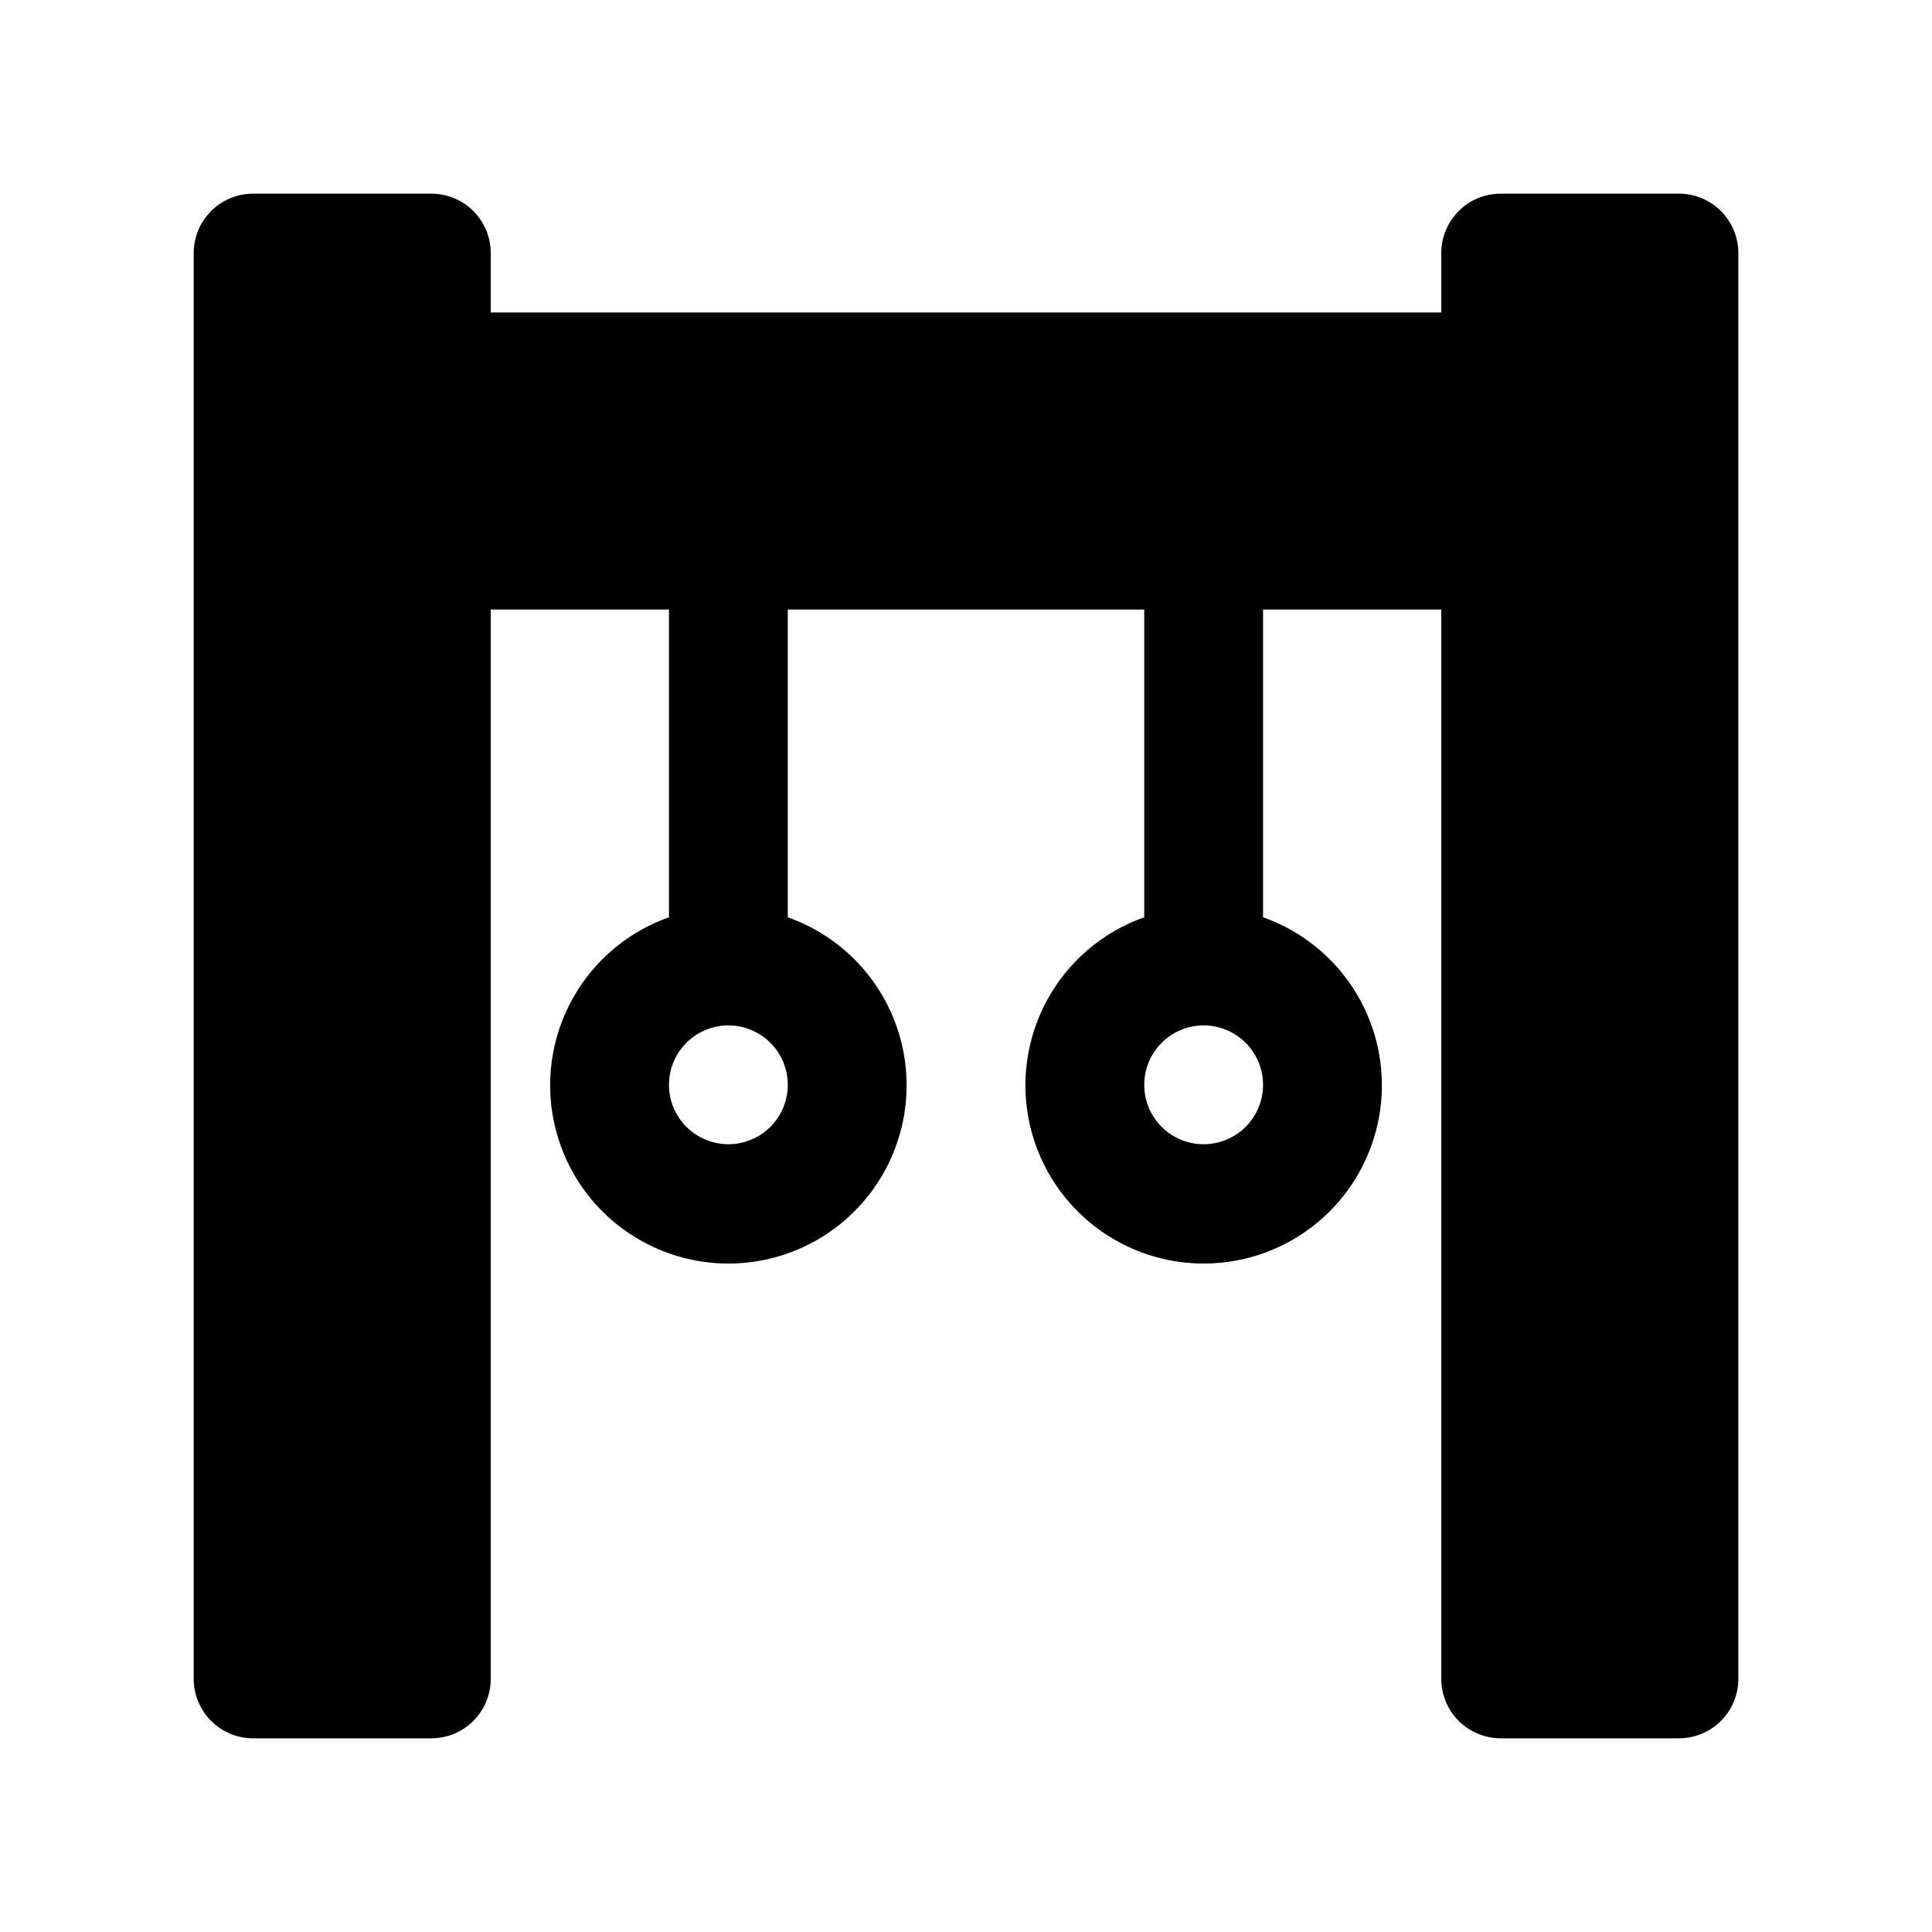 <?xml version="1.0" encoding="UTF-8"?>
<!-- Uploaded to: ICON Repo, www.svgrepo.com, Generator: ICON Repo Mixer Tools -->
<svg fill="#000000" width="800px" height="800px" version="1.1" viewBox="144 144 512 512" xmlns="http://www.w3.org/2000/svg">
 <path d="m588.93 195.32h-47.23c-4.176 0-8.18 1.66-11.133 4.613s-4.613 6.957-4.613 11.133v15.742h-251.9v-15.742c0-4.176-1.66-8.18-4.613-11.133s-6.957-4.613-11.133-4.613h-47.23c-4.176 0-8.18 1.66-11.133 4.613s-4.613 6.957-4.613 11.133v377.86c0 4.176 1.66 8.18 4.613 11.133s6.957 4.613 11.133 4.613h47.23c4.176 0 8.18-1.66 11.133-4.613s4.613-6.957 4.613-11.133v-283.39h47.23v81.555c-14.121 4.992-25.035 16.383-29.418 30.703-4.383 14.324-1.715 29.875 7.191 41.914 8.906 12.043 22.996 19.145 37.973 19.145 14.977 0 29.066-7.102 37.973-19.145 8.906-12.039 11.574-27.59 7.191-41.914-4.387-14.32-15.301-25.711-29.422-30.703v-81.555h94.465v81.555c-14.121 4.992-25.035 16.383-29.418 30.703-4.387 14.324-1.719 29.875 7.191 41.914 8.906 12.043 22.992 19.145 37.973 19.145 14.977 0 29.062-7.102 37.973-19.145 8.906-12.039 11.574-27.59 7.188-41.914-4.383-14.32-15.297-25.711-29.418-30.703v-81.555h47.23v283.39c0 4.176 1.66 8.18 4.613 11.133s6.957 4.613 11.133 4.613h47.23c4.176 0 8.18-1.66 11.133-4.613s4.613-6.957 4.613-11.133v-377.86c0-4.176-1.66-8.18-4.613-11.133s-6.957-4.613-11.133-4.613zm-251.9 251.91c-4.176 0-8.18-1.66-11.133-4.609-2.953-2.953-4.613-6.957-4.613-11.133s1.66-8.184 4.613-11.133c2.953-2.953 6.957-4.613 11.133-4.613 4.176 0 8.18 1.66 11.133 4.613 2.953 2.949 4.609 6.957 4.609 11.133s-1.656 8.18-4.609 11.133c-2.953 2.949-6.957 4.609-11.133 4.609zm125.95 0c-4.176 0-8.184-1.66-11.133-4.609-2.953-2.953-4.613-6.957-4.613-11.133s1.66-8.184 4.613-11.133c2.949-2.953 6.957-4.613 11.133-4.613 4.172 0 8.18 1.66 11.133 4.613 2.949 2.949 4.609 6.957 4.609 11.133s-1.66 8.18-4.609 11.133c-2.953 2.949-6.961 4.609-11.133 4.609z"/>
</svg>
